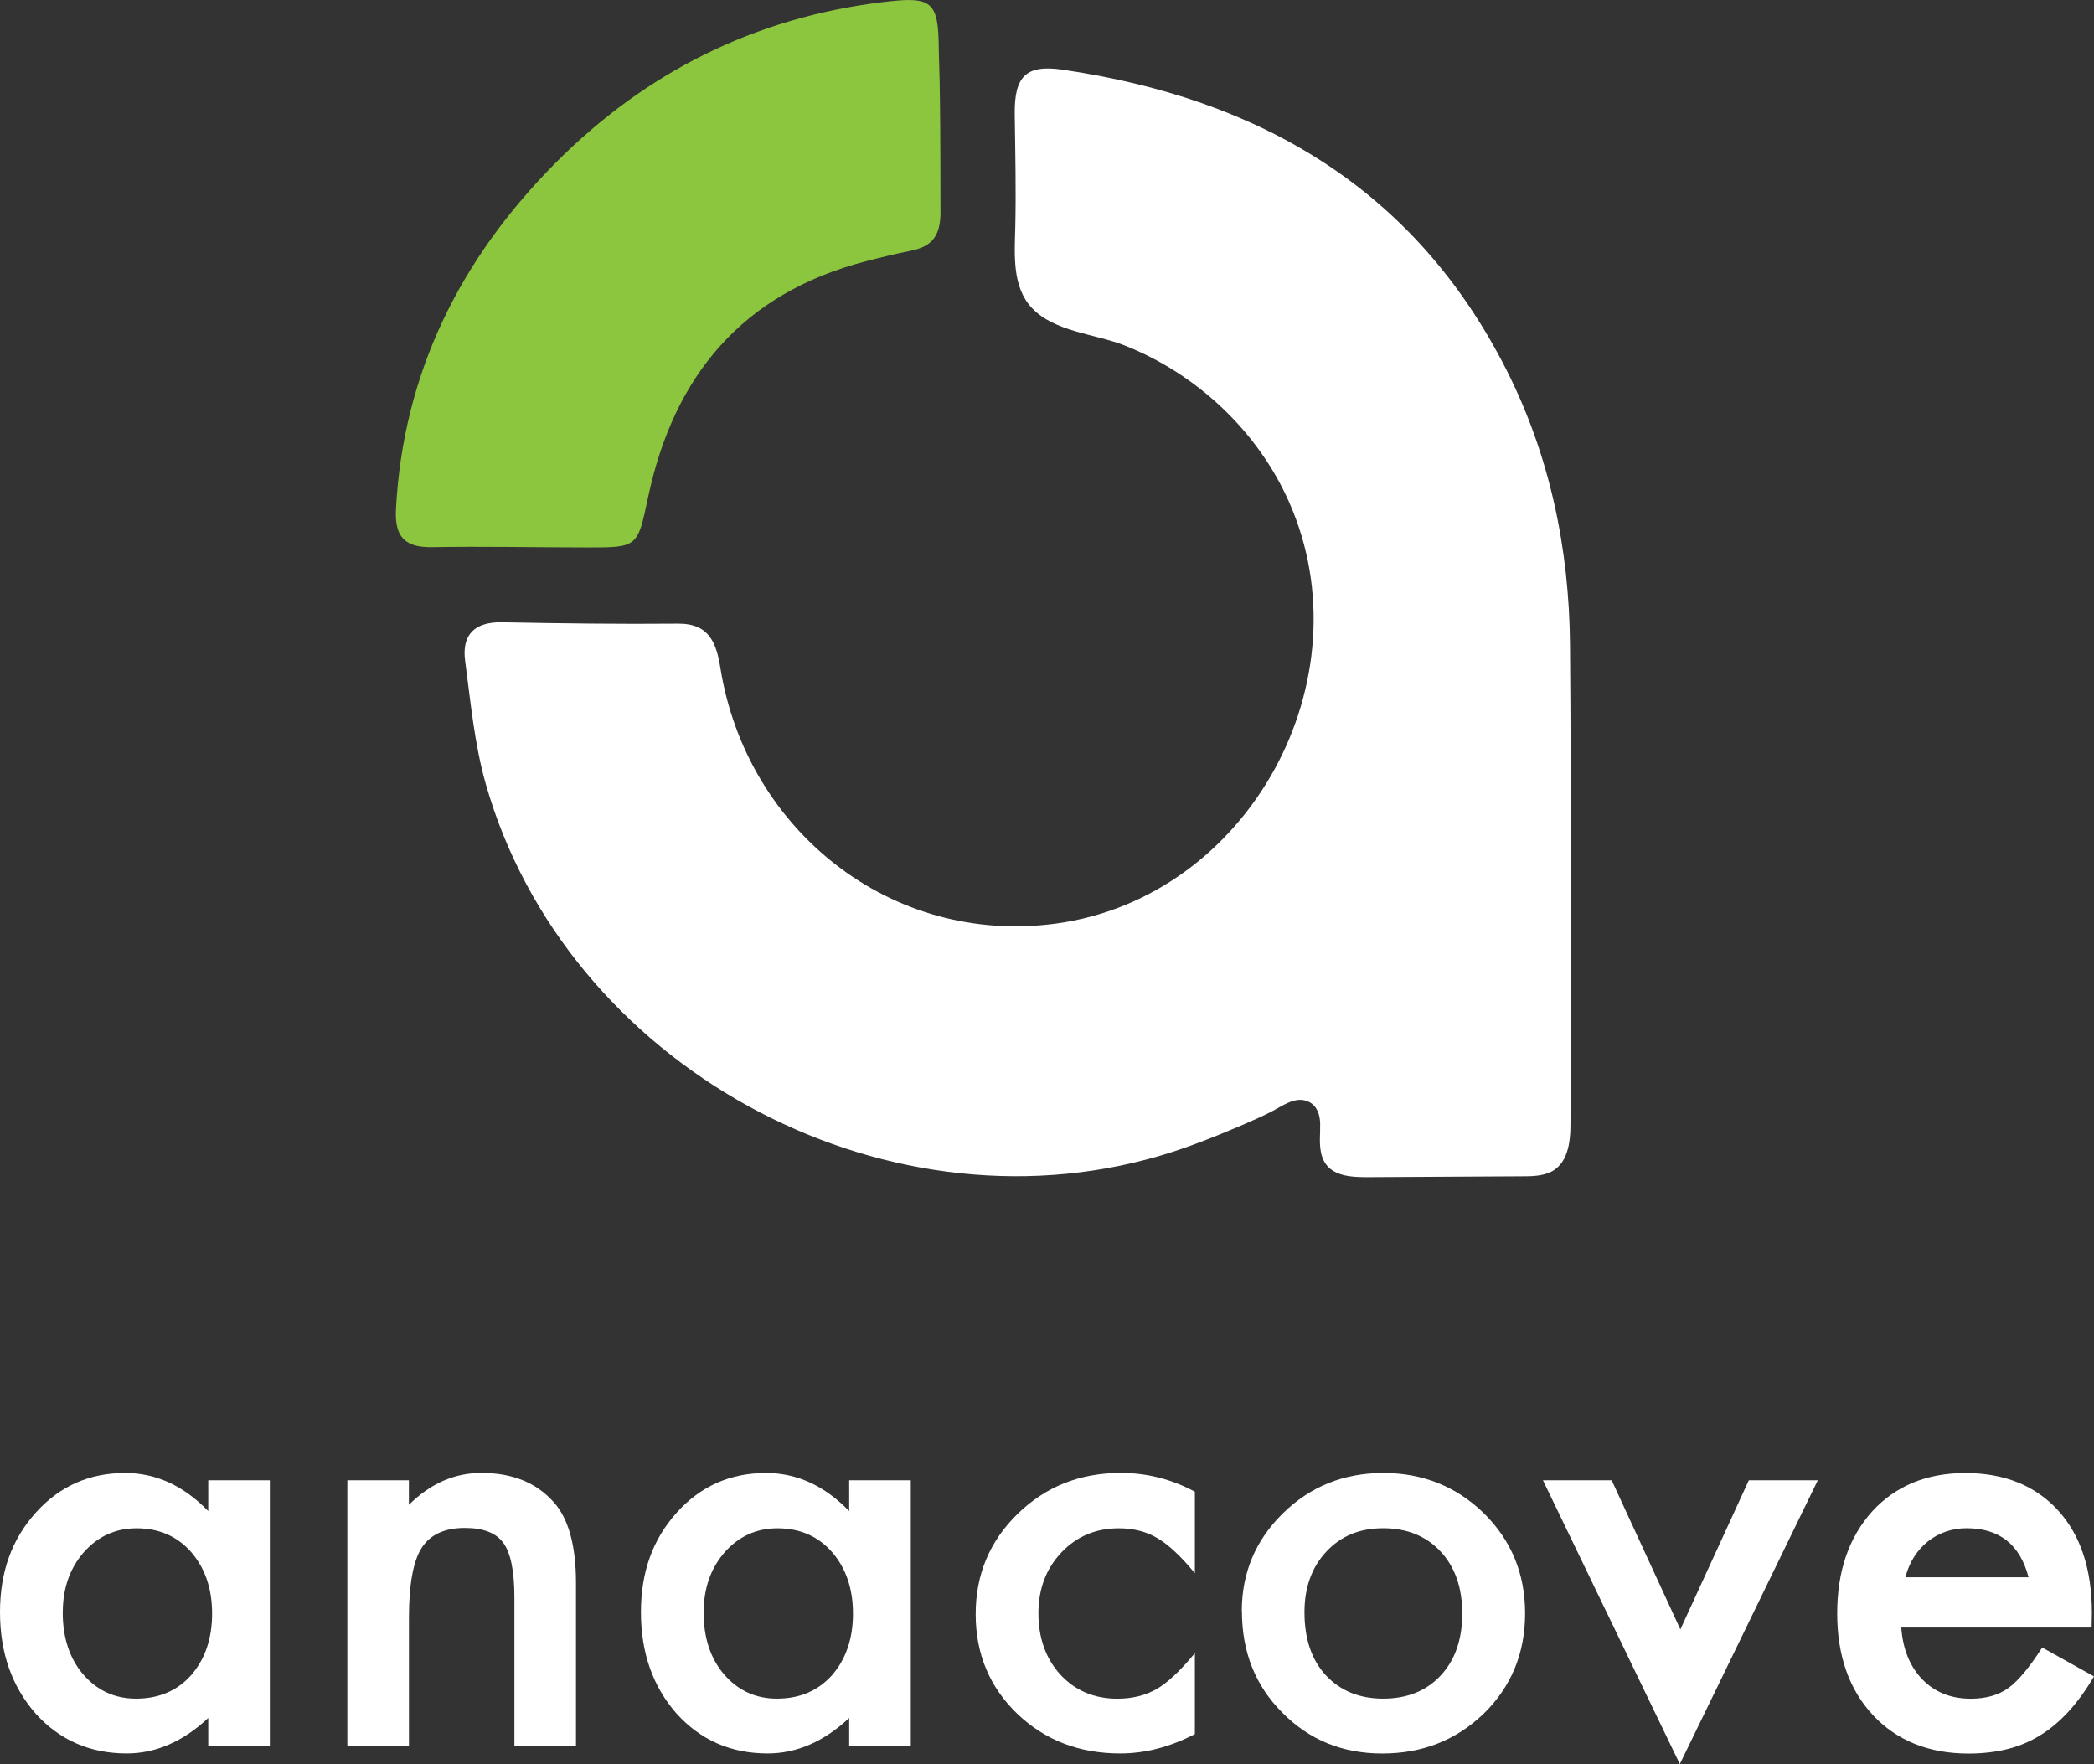 <?xml version="1.0" standalone="no"?>
<!DOCTYPE svg PUBLIC "-//W3C//DTD SVG 1.1//EN" "http://www.w3.org/Graphics/SVG/1.1/DTD/svg11.dtd">
<svg xmlns="http://www.w3.org/2000/svg" id="Layer_2" data-name="Layer 2" viewBox="0 0 348.5 293.59" width="348.5" height="293.59">
  <rect x="0" y="0" width="348.5" height="293.59" fill="#333333" stroke="none"/>
  <defs>
    <style>
      .cls-1 {
        fill: #8cc63e;
      }

      .cls-1, .cls-2 {
        stroke-width: 0px;
      }

      .cls-2 {
        fill: #fff;
      }
    </style>
  </defs>
  <g id="Layer_1-2" data-name="Layer 1">
    <g>
      <g>
        <path class="cls-2" d="M217.88,183.41s-.04-.02-.06-.03c-2.13-1.08-4.42.71-6.25,1.64-1.54.78-3.12,1.49-4.71,2.17-4.53,1.94-9.21,3.82-13.95,5.2-46.51,13.57-98.7-15.23-112.03-61.8-1.91-6.66-2.55-13.71-3.47-20.63-.58-4.34,1.6-6.48,6.14-6.4,9.76.19,19.52.32,29.28.23,5.31-.05,6.42,3.36,7.08,7.48,4.32,26.75,28.3,46.18,55.87,42.43,32.11-4.37,51.84-40.63,38.75-70.17-5.24-11.82-15.38-21.31-27.38-26.05-4.85-1.91-11.62-2.23-15.4-6.21-3.35-3.53-2.89-8.98-2.78-13.47.14-6.24,0-12.49-.09-18.74-.09-6.36,1.86-8.36,7.99-7.46,32.65,4.78,58.57,19.74,73.86,49.99,7.21,14.27,10.43,29.73,10.56,45.69.22,26.6.1,53.2.08,79.81,0,3-.42,6.87-3.65,8.12-1.4.54-2.93.56-4.43.56-8.35.05-16.69.1-25.04.14-3.42.02-7.58.04-8.41-4.15-.32-1.6-.09-3.18-.13-4.79-.04-1.43-.48-2.86-1.82-3.57Z"/>
        <path class="cls-1" d="M156.53,35.23c0,3.99-1.36,5.79-4.98,6.51-2.48.49-4.95,1.1-7.4,1.73-20.52,5.3-32,19.01-36.29,39.28-1.77,8.34-1.68,8.37-10.2,8.36-8.59-.01-17.18-.2-25.76-.05-4.59.08-6.24-1.79-6-6.32,1.19-22.73,10.74-41.66,26.48-57.55C107.41,12.03,125.62,2.92,146.98.34c8.16-.99,9.22-.2,9.26,7.97.01,2.15.28,3.1.28,26.92Z"/>
      </g>
      <g>
        <path class="cls-2" d="M34.66,246.36h10.25v44.19h-10.25v-4.63c-4.2,3.93-8.73,5.9-13.57,5.9-6.11,0-11.16-2.21-15.15-6.62-3.96-4.51-5.94-10.13-5.94-16.88s1.98-12.14,5.94-16.56c3.96-4.42,8.92-6.62,14.88-6.62,5.14,0,9.75,2.12,13.84,6.35v-5.13ZM10.44,268.32c0,4.23,1.13,7.68,3.4,10.34,2.33,2.69,5.26,4.04,8.8,4.04,3.78,0,6.84-1.3,9.17-3.9,2.33-2.69,3.49-6.11,3.49-10.25s-1.16-7.56-3.49-10.25c-2.33-2.63-5.35-3.95-9.07-3.95-3.51,0-6.44,1.33-8.8,3.99-2.33,2.69-3.49,6.02-3.49,9.98Z"/>
        <path class="cls-2" d="M57.8,246.36h10.25v4.08c3.57-3.54,7.59-5.31,12.07-5.31,5.14,0,9.15,1.62,12.02,4.85,2.48,2.75,3.72,7.24,3.72,13.47v27.09h-10.25v-24.68c0-4.36-.61-7.37-1.81-9.03-1.18-1.69-3.33-2.54-6.44-2.54-3.39,0-5.79,1.12-7.21,3.36-1.39,2.21-2.09,6.07-2.09,11.57v21.32h-10.25v-44.19Z"/>
        <path class="cls-2" d="M141.33,246.36h10.25v44.19h-10.25v-4.63c-4.2,3.93-8.73,5.9-13.57,5.9-6.11,0-11.16-2.21-15.15-6.62-3.96-4.51-5.94-10.13-5.94-16.88s1.98-12.14,5.94-16.56c3.96-4.42,8.92-6.62,14.88-6.62,5.14,0,9.75,2.12,13.84,6.35v-5.13ZM117.1,268.32c0,4.23,1.13,7.68,3.4,10.34,2.33,2.69,5.26,4.04,8.8,4.04,3.78,0,6.84-1.3,9.17-3.9,2.33-2.69,3.49-6.11,3.49-10.25s-1.16-7.56-3.49-10.25c-2.33-2.63-5.35-3.95-9.07-3.95-3.51,0-6.44,1.33-8.8,3.99-2.33,2.69-3.49,6.02-3.49,9.98Z"/>
        <path class="cls-2" d="M198.86,248.26v13.57c-2.33-2.84-4.42-4.79-6.26-5.85-1.81-1.09-3.95-1.63-6.4-1.63-3.84,0-7.03,1.35-9.57,4.04-2.54,2.69-3.81,6.06-3.81,10.12s1.23,7.55,3.67,10.21c2.48,2.66,5.64,3.99,9.48,3.99,2.45,0,4.61-.53,6.49-1.59,1.81-1.03,3.95-3.02,6.4-5.99v13.47c-4.14,2.15-8.29,3.22-12.43,3.22-6.84,0-12.55-2.21-17.15-6.62-4.6-4.45-6.9-9.97-6.9-16.56s2.33-12.16,6.99-16.7c4.66-4.54,10.37-6.81,17.15-6.81,4.36,0,8.47,1.04,12.34,3.13Z"/>
        <path class="cls-2" d="M206.67,268.14c0-6.38,2.28-11.81,6.85-16.29,4.57-4.48,10.13-6.71,16.7-6.71s12.19,2.25,16.79,6.76c4.54,4.51,6.81,10.04,6.81,16.61s-2.28,12.18-6.85,16.65c-4.6,4.45-10.24,6.67-16.92,6.67s-12.17-2.27-16.65-6.81c-4.48-4.48-6.71-10.1-6.71-16.88ZM217.1,268.32c0,4.42,1.18,7.91,3.54,10.48,2.42,2.6,5.61,3.9,9.57,3.9s7.18-1.29,9.57-3.86c2.39-2.57,3.58-6,3.58-10.3s-1.2-7.73-3.58-10.3c-2.42-2.6-5.61-3.9-9.57-3.9s-7.06,1.3-9.48,3.9c-2.42,2.6-3.63,5.96-3.63,10.07Z"/>
        <path class="cls-2" d="M268.23,246.36l11.43,24.82,11.39-24.82h11.48l-22.96,47.23-22.78-47.23h11.43Z"/>
        <path class="cls-2" d="M348.09,270.86h-31.67c.27,3.63,1.45,6.52,3.54,8.67,2.09,2.12,4.76,3.18,8.03,3.18,2.54,0,4.64-.6,6.31-1.81,1.63-1.21,3.49-3.45,5.58-6.71l8.62,4.81c-1.33,2.27-2.74,4.21-4.22,5.83s-3.07,2.95-4.76,3.99c-1.69,1.04-3.52,1.81-5.49,2.29-1.97.48-4.1.73-6.4.73-6.59,0-11.89-2.12-15.88-6.35-3.99-4.26-5.99-9.92-5.99-16.97s1.94-12.64,5.81-16.97c3.9-4.26,9.07-6.4,15.52-6.4s11.64,2.07,15.43,6.22c3.75,4.11,5.63,9.82,5.63,17.1l-.05,2.4ZM337.61,262.51c-1.42-5.45-4.85-8.17-10.3-8.17-1.24,0-2.4.19-3.49.57-1.09.38-2.08.92-2.97,1.63-.89.71-1.66,1.57-2.29,2.56s-1.12,2.13-1.45,3.4h20.51Z"/>
      </g>
    </g>
  </g>
</svg>